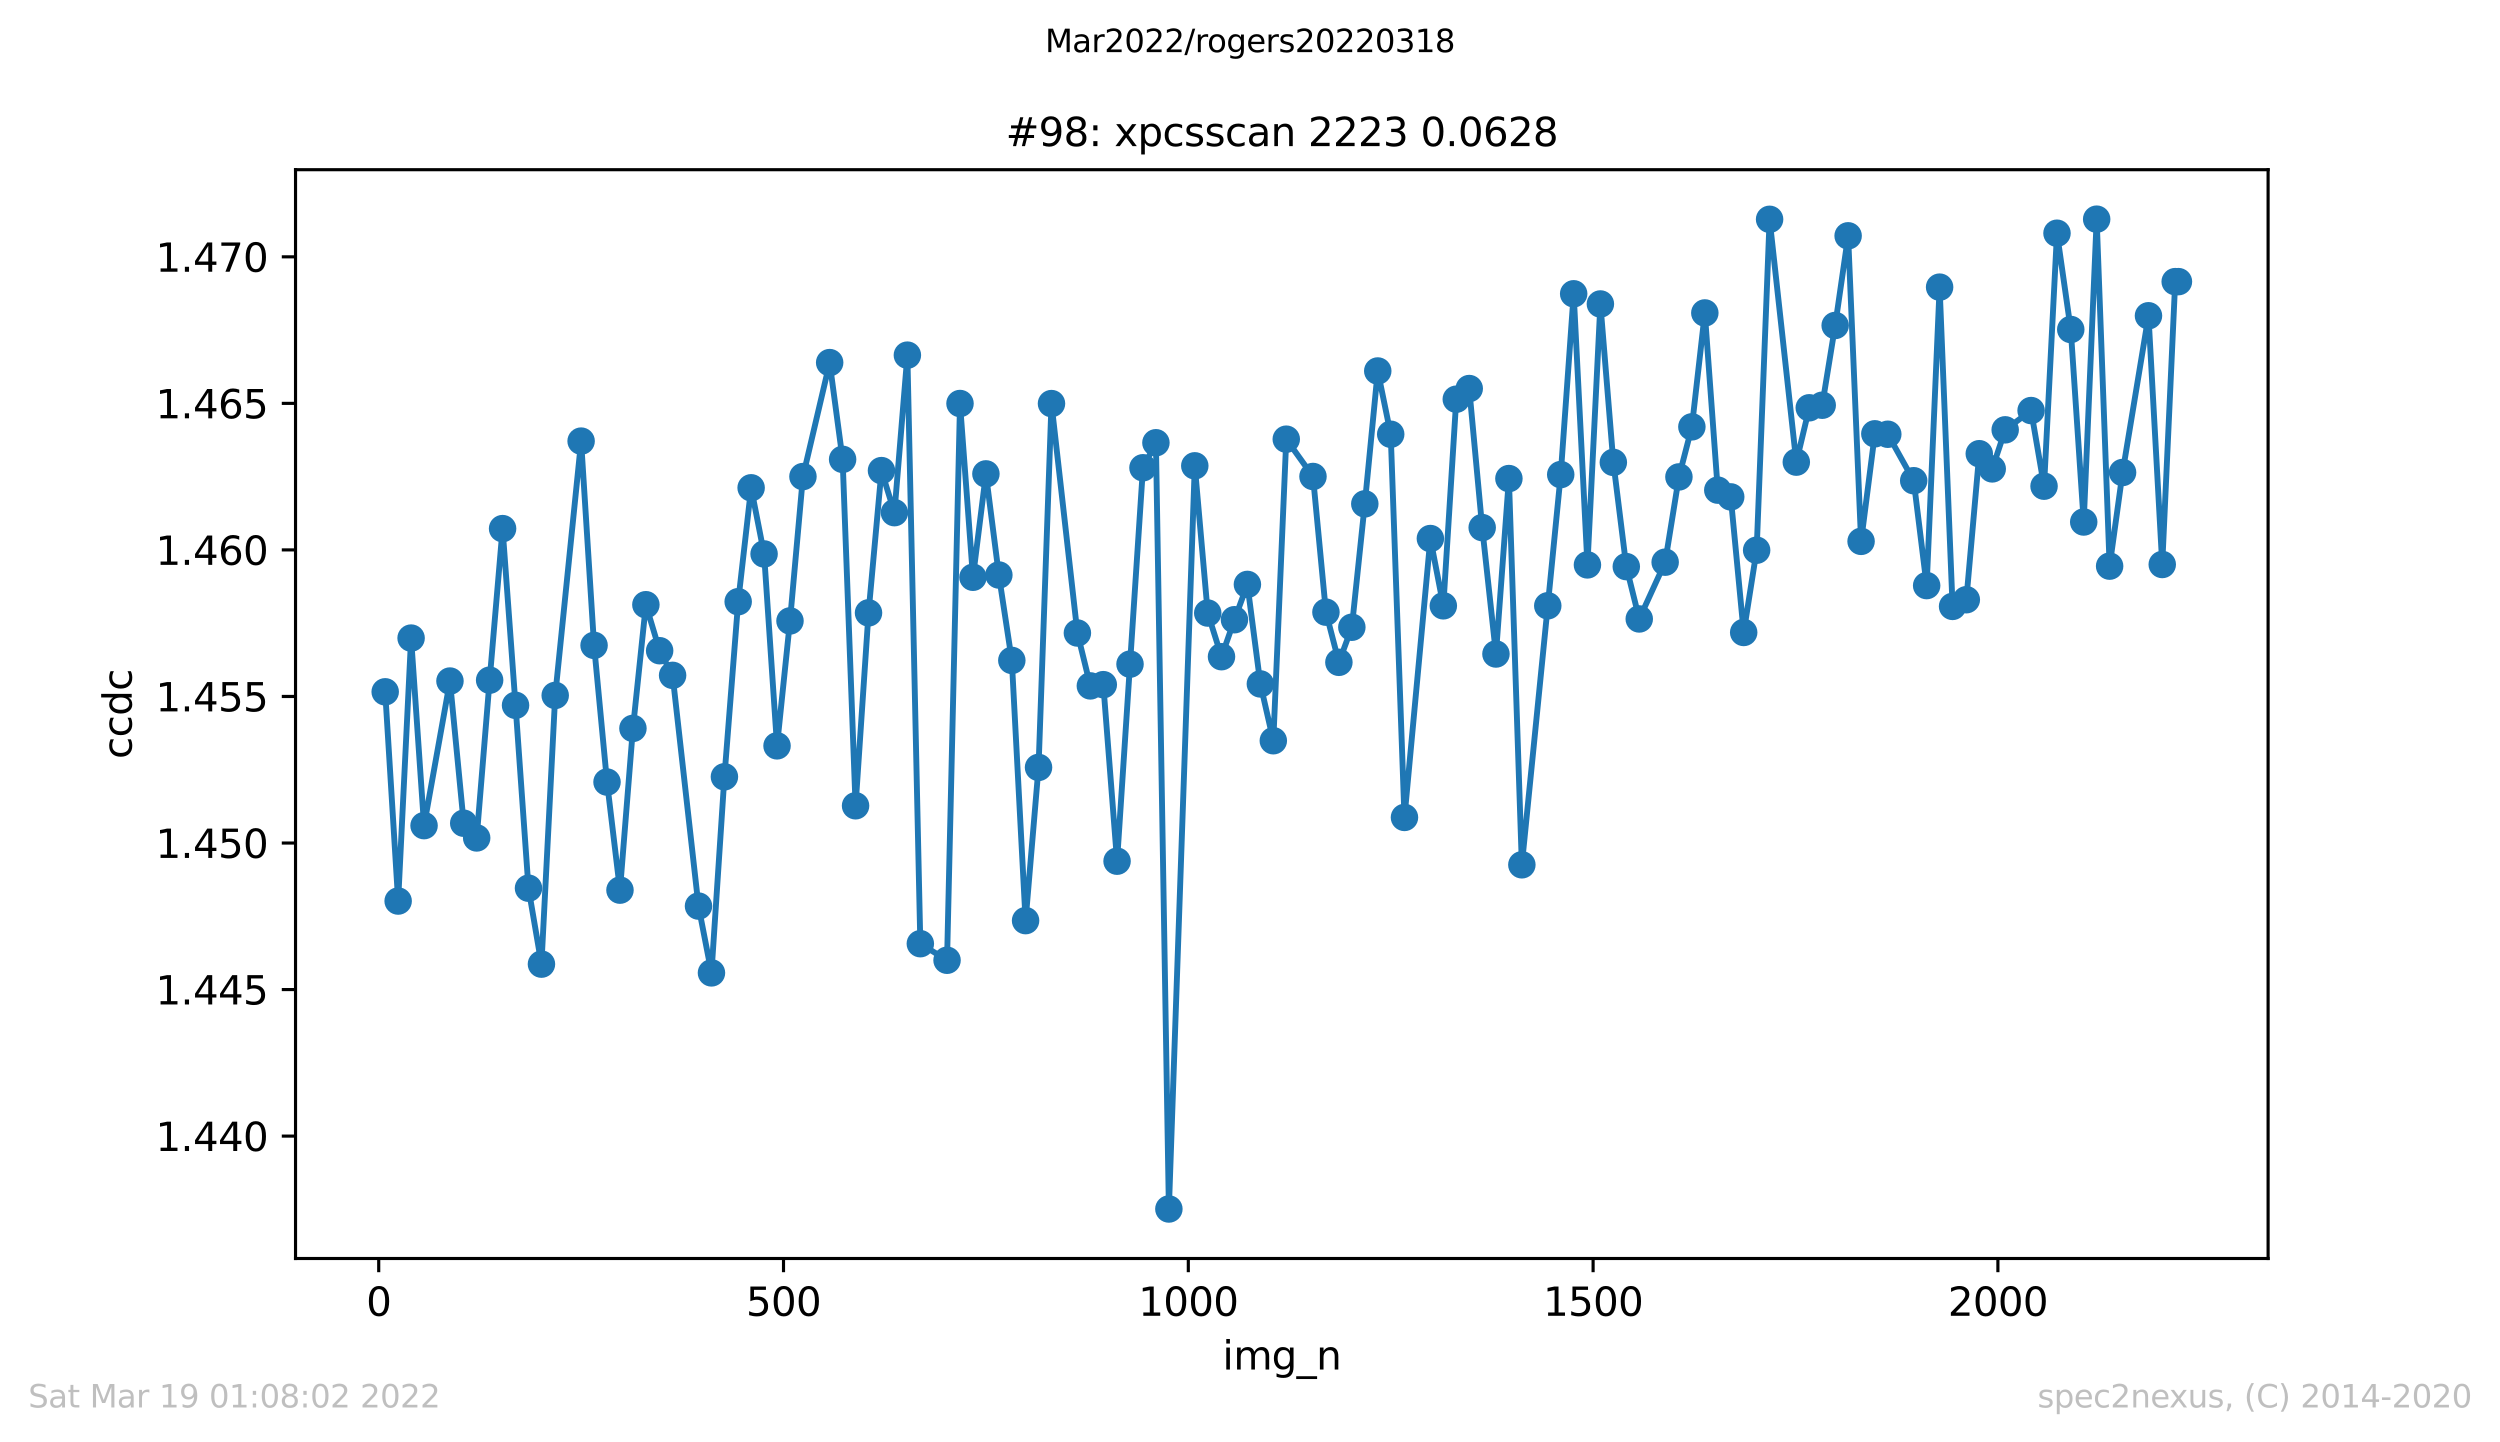 <?xml version="1.0" encoding="utf-8" standalone="no"?>
<!DOCTYPE svg PUBLIC "-//W3C//DTD SVG 1.1//EN"
  "http://www.w3.org/Graphics/SVG/1.1/DTD/svg11.dtd">
<svg xmlns:xlink="http://www.w3.org/1999/xlink" width="636.48pt" height="367.2pt" viewBox="0 0 636.48 367.2" xmlns="http://www.w3.org/2000/svg" version="1.1">
 <defs>
  <style type="text/css">*{stroke-linejoin: round; stroke-linecap: butt}</style>
 </defs>
 <g id="figure_1">
  <g id="patch_1">
   <path d="M 0 367.2 
L 636.48 367.2 
L 636.48 0 
L 0 0 
z
" style="fill: #ffffff"/>
  </g>
  <g id="axes_1">
   <g id="patch_2">
    <path d="M 75.24 320.4 
L 577.44 320.4 
L 577.44 43.2 
L 75.24 43.2 
z
" style="fill: #ffffff"/>
   </g>
   <g id="matplotlib.axis_1">
    <g id="xtick_1">
     <g id="line2d_1">
      <defs>
       <path id="m45af90440e" d="M 0 0 
L 0 3.5 
" style="stroke: #000000; stroke-width: 0.8"/>
      </defs>
      <g>
       <use xlink:href="#m45af90440e" x="96.418" y="320.4" style="stroke: #000000; stroke-width: 0.8"/>
      </g>
     </g>
     <g id="text_1">
      <!-- 0 -->
      <g transform="translate(93.237 334.998)scale(0.1 -0.1)">
       <defs>
        <path id="DejaVuSans-30" d="M 2034 4250 
Q 1547 4250 1301 3770 
Q 1056 3291 1056 2328 
Q 1056 1369 1301 889 
Q 1547 409 2034 409 
Q 2525 409 2770 889 
Q 3016 1369 3016 2328 
Q 3016 3291 2770 3770 
Q 2525 4250 2034 4250 
z
M 2034 4750 
Q 2819 4750 3233 4129 
Q 3647 3509 3647 2328 
Q 3647 1150 3233 529 
Q 2819 -91 2034 -91 
Q 1250 -91 836 529 
Q 422 1150 422 2328 
Q 422 3509 836 4129 
Q 1250 4750 2034 4750 
z
" transform="scale(0.016)"/>
       </defs>
       <use xlink:href="#DejaVuSans-30"/>
      </g>
     </g>
    </g>
    <g id="xtick_2">
     <g id="line2d_2">
      <g>
       <use xlink:href="#m45af90440e" x="199.476" y="320.4" style="stroke: #000000; stroke-width: 0.8"/>
      </g>
     </g>
     <g id="text_2">
      <!-- 500 -->
      <g transform="translate(189.932 334.998)scale(0.1 -0.1)">
       <defs>
        <path id="DejaVuSans-35" d="M 691 4666 
L 3169 4666 
L 3169 4134 
L 1269 4134 
L 1269 2991 
Q 1406 3038 1543 3061 
Q 1681 3084 1819 3084 
Q 2600 3084 3056 2656 
Q 3513 2228 3513 1497 
Q 3513 744 3044 326 
Q 2575 -91 1722 -91 
Q 1428 -91 1123 -41 
Q 819 9 494 109 
L 494 744 
Q 775 591 1075 516 
Q 1375 441 1709 441 
Q 2250 441 2565 725 
Q 2881 1009 2881 1497 
Q 2881 1984 2565 2268 
Q 2250 2553 1709 2553 
Q 1456 2553 1204 2497 
Q 953 2441 691 2322 
L 691 4666 
z
" transform="scale(0.016)"/>
       </defs>
       <use xlink:href="#DejaVuSans-35"/>
       <use xlink:href="#DejaVuSans-30" x="63.623"/>
       <use xlink:href="#DejaVuSans-30" x="127.246"/>
      </g>
     </g>
    </g>
    <g id="xtick_3">
     <g id="line2d_3">
      <g>
       <use xlink:href="#m45af90440e" x="302.534" y="320.4" style="stroke: #000000; stroke-width: 0.8"/>
      </g>
     </g>
     <g id="text_3">
      <!-- 1000 -->
      <g transform="translate(289.809 334.998)scale(0.1 -0.1)">
       <defs>
        <path id="DejaVuSans-31" d="M 794 531 
L 1825 531 
L 1825 4091 
L 703 3866 
L 703 4441 
L 1819 4666 
L 2450 4666 
L 2450 531 
L 3481 531 
L 3481 0 
L 794 0 
L 794 531 
z
" transform="scale(0.016)"/>
       </defs>
       <use xlink:href="#DejaVuSans-31"/>
       <use xlink:href="#DejaVuSans-30" x="63.623"/>
       <use xlink:href="#DejaVuSans-30" x="127.246"/>
       <use xlink:href="#DejaVuSans-30" x="190.869"/>
      </g>
     </g>
    </g>
    <g id="xtick_4">
     <g id="line2d_4">
      <g>
       <use xlink:href="#m45af90440e" x="405.591" y="320.4" style="stroke: #000000; stroke-width: 0.8"/>
      </g>
     </g>
     <g id="text_4">
      <!-- 1500 -->
      <g transform="translate(392.866 334.998)scale(0.1 -0.1)">
       <use xlink:href="#DejaVuSans-31"/>
       <use xlink:href="#DejaVuSans-35" x="63.623"/>
       <use xlink:href="#DejaVuSans-30" x="127.246"/>
       <use xlink:href="#DejaVuSans-30" x="190.869"/>
      </g>
     </g>
    </g>
    <g id="xtick_5">
     <g id="line2d_5">
      <g>
       <use xlink:href="#m45af90440e" x="508.649" y="320.4" style="stroke: #000000; stroke-width: 0.8"/>
      </g>
     </g>
     <g id="text_5">
      <!-- 2000 -->
      <g transform="translate(495.924 334.998)scale(0.1 -0.1)">
       <defs>
        <path id="DejaVuSans-32" d="M 1228 531 
L 3431 531 
L 3431 0 
L 469 0 
L 469 531 
Q 828 903 1448 1529 
Q 2069 2156 2228 2338 
Q 2531 2678 2651 2914 
Q 2772 3150 2772 3378 
Q 2772 3750 2511 3984 
Q 2250 4219 1831 4219 
Q 1534 4219 1204 4116 
Q 875 4013 500 3803 
L 500 4441 
Q 881 4594 1212 4672 
Q 1544 4750 1819 4750 
Q 2544 4750 2975 4387 
Q 3406 4025 3406 3419 
Q 3406 3131 3298 2873 
Q 3191 2616 2906 2266 
Q 2828 2175 2409 1742 
Q 1991 1309 1228 531 
z
" transform="scale(0.016)"/>
       </defs>
       <use xlink:href="#DejaVuSans-32"/>
       <use xlink:href="#DejaVuSans-30" x="63.623"/>
       <use xlink:href="#DejaVuSans-30" x="127.246"/>
       <use xlink:href="#DejaVuSans-30" x="190.869"/>
      </g>
     </g>
    </g>
    <g id="text_6">
     <!-- img_n -->
     <g transform="translate(311.238 348.677)scale(0.1 -0.1)">
      <defs>
       <path id="DejaVuSans-69" d="M 603 3500 
L 1178 3500 
L 1178 0 
L 603 0 
L 603 3500 
z
M 603 4863 
L 1178 4863 
L 1178 4134 
L 603 4134 
L 603 4863 
z
" transform="scale(0.016)"/>
       <path id="DejaVuSans-6d" d="M 3328 2828 
Q 3544 3216 3844 3400 
Q 4144 3584 4550 3584 
Q 5097 3584 5394 3201 
Q 5691 2819 5691 2113 
L 5691 0 
L 5113 0 
L 5113 2094 
Q 5113 2597 4934 2840 
Q 4756 3084 4391 3084 
Q 3944 3084 3684 2787 
Q 3425 2491 3425 1978 
L 3425 0 
L 2847 0 
L 2847 2094 
Q 2847 2600 2669 2842 
Q 2491 3084 2119 3084 
Q 1678 3084 1418 2786 
Q 1159 2488 1159 1978 
L 1159 0 
L 581 0 
L 581 3500 
L 1159 3500 
L 1159 2956 
Q 1356 3278 1631 3431 
Q 1906 3584 2284 3584 
Q 2666 3584 2933 3390 
Q 3200 3197 3328 2828 
z
" transform="scale(0.016)"/>
       <path id="DejaVuSans-67" d="M 2906 1791 
Q 2906 2416 2648 2759 
Q 2391 3103 1925 3103 
Q 1463 3103 1205 2759 
Q 947 2416 947 1791 
Q 947 1169 1205 825 
Q 1463 481 1925 481 
Q 2391 481 2648 825 
Q 2906 1169 2906 1791 
z
M 3481 434 
Q 3481 -459 3084 -895 
Q 2688 -1331 1869 -1331 
Q 1566 -1331 1297 -1286 
Q 1028 -1241 775 -1147 
L 775 -588 
Q 1028 -725 1275 -790 
Q 1522 -856 1778 -856 
Q 2344 -856 2625 -561 
Q 2906 -266 2906 331 
L 2906 616 
Q 2728 306 2450 153 
Q 2172 0 1784 0 
Q 1141 0 747 490 
Q 353 981 353 1791 
Q 353 2603 747 3093 
Q 1141 3584 1784 3584 
Q 2172 3584 2450 3431 
Q 2728 3278 2906 2969 
L 2906 3500 
L 3481 3500 
L 3481 434 
z
" transform="scale(0.016)"/>
       <path id="DejaVuSans-5f" d="M 3263 -1063 
L 3263 -1509 
L -63 -1509 
L -63 -1063 
L 3263 -1063 
z
" transform="scale(0.016)"/>
       <path id="DejaVuSans-6e" d="M 3513 2113 
L 3513 0 
L 2938 0 
L 2938 2094 
Q 2938 2591 2744 2837 
Q 2550 3084 2163 3084 
Q 1697 3084 1428 2787 
Q 1159 2491 1159 1978 
L 1159 0 
L 581 0 
L 581 3500 
L 1159 3500 
L 1159 2956 
Q 1366 3272 1645 3428 
Q 1925 3584 2291 3584 
Q 2894 3584 3203 3211 
Q 3513 2838 3513 2113 
z
" transform="scale(0.016)"/>
      </defs>
      <use xlink:href="#DejaVuSans-69"/>
      <use xlink:href="#DejaVuSans-6d" x="27.783"/>
      <use xlink:href="#DejaVuSans-67" x="125.195"/>
      <use xlink:href="#DejaVuSans-5f" x="188.672"/>
      <use xlink:href="#DejaVuSans-6e" x="238.672"/>
     </g>
    </g>
   </g>
   <g id="matplotlib.axis_2">
    <g id="ytick_1">
     <g id="line2d_6">
      <defs>
       <path id="mbd2ab03402" d="M 0 0 
L -3.5 0 
" style="stroke: #000000; stroke-width: 0.8"/>
      </defs>
      <g>
       <use xlink:href="#mbd2ab03402" x="75.24" y="289.239" style="stroke: #000000; stroke-width: 0.8"/>
      </g>
     </g>
     <g id="text_7">
      <!-- 1.440 -->
      <g transform="translate(39.612 293.038)scale(0.1 -0.1)">
       <defs>
        <path id="DejaVuSans-2e" d="M 684 794 
L 1344 794 
L 1344 0 
L 684 0 
L 684 794 
z
" transform="scale(0.016)"/>
        <path id="DejaVuSans-34" d="M 2419 4116 
L 825 1625 
L 2419 1625 
L 2419 4116 
z
M 2253 4666 
L 3047 4666 
L 3047 1625 
L 3713 1625 
L 3713 1100 
L 3047 1100 
L 3047 0 
L 2419 0 
L 2419 1100 
L 313 1100 
L 313 1709 
L 2253 4666 
z
" transform="scale(0.016)"/>
       </defs>
       <use xlink:href="#DejaVuSans-31"/>
       <use xlink:href="#DejaVuSans-2e" x="63.623"/>
       <use xlink:href="#DejaVuSans-34" x="95.41"/>
       <use xlink:href="#DejaVuSans-34" x="159.033"/>
       <use xlink:href="#DejaVuSans-30" x="222.656"/>
      </g>
     </g>
    </g>
    <g id="ytick_2">
     <g id="line2d_7">
      <g>
       <use xlink:href="#mbd2ab03402" x="75.24" y="251.931" style="stroke: #000000; stroke-width: 0.8"/>
      </g>
     </g>
     <g id="text_8">
      <!-- 1.445 -->
      <g transform="translate(39.612 255.73)scale(0.1 -0.1)">
       <use xlink:href="#DejaVuSans-31"/>
       <use xlink:href="#DejaVuSans-2e" x="63.623"/>
       <use xlink:href="#DejaVuSans-34" x="95.41"/>
       <use xlink:href="#DejaVuSans-34" x="159.033"/>
       <use xlink:href="#DejaVuSans-35" x="222.656"/>
      </g>
     </g>
    </g>
    <g id="ytick_3">
     <g id="line2d_8">
      <g>
       <use xlink:href="#mbd2ab03402" x="75.24" y="214.623" style="stroke: #000000; stroke-width: 0.8"/>
      </g>
     </g>
     <g id="text_9">
      <!-- 1.450 -->
      <g transform="translate(39.612 218.422)scale(0.1 -0.1)">
       <use xlink:href="#DejaVuSans-31"/>
       <use xlink:href="#DejaVuSans-2e" x="63.623"/>
       <use xlink:href="#DejaVuSans-34" x="95.41"/>
       <use xlink:href="#DejaVuSans-35" x="159.033"/>
       <use xlink:href="#DejaVuSans-30" x="222.656"/>
      </g>
     </g>
    </g>
    <g id="ytick_4">
     <g id="line2d_9">
      <g>
       <use xlink:href="#mbd2ab03402" x="75.24" y="177.314" style="stroke: #000000; stroke-width: 0.8"/>
      </g>
     </g>
     <g id="text_10">
      <!-- 1.455 -->
      <g transform="translate(39.612 181.114)scale(0.1 -0.1)">
       <use xlink:href="#DejaVuSans-31"/>
       <use xlink:href="#DejaVuSans-2e" x="63.623"/>
       <use xlink:href="#DejaVuSans-34" x="95.41"/>
       <use xlink:href="#DejaVuSans-35" x="159.033"/>
       <use xlink:href="#DejaVuSans-35" x="222.656"/>
      </g>
     </g>
    </g>
    <g id="ytick_5">
     <g id="line2d_10">
      <g>
       <use xlink:href="#mbd2ab03402" x="75.24" y="140.006" style="stroke: #000000; stroke-width: 0.8"/>
      </g>
     </g>
     <g id="text_11">
      <!-- 1.460 -->
      <g transform="translate(39.612 143.805)scale(0.1 -0.1)">
       <defs>
        <path id="DejaVuSans-36" d="M 2113 2584 
Q 1688 2584 1439 2293 
Q 1191 2003 1191 1497 
Q 1191 994 1439 701 
Q 1688 409 2113 409 
Q 2538 409 2786 701 
Q 3034 994 3034 1497 
Q 3034 2003 2786 2293 
Q 2538 2584 2113 2584 
z
M 3366 4563 
L 3366 3988 
Q 3128 4100 2886 4159 
Q 2644 4219 2406 4219 
Q 1781 4219 1451 3797 
Q 1122 3375 1075 2522 
Q 1259 2794 1537 2939 
Q 1816 3084 2150 3084 
Q 2853 3084 3261 2657 
Q 3669 2231 3669 1497 
Q 3669 778 3244 343 
Q 2819 -91 2113 -91 
Q 1303 -91 875 529 
Q 447 1150 447 2328 
Q 447 3434 972 4092 
Q 1497 4750 2381 4750 
Q 2619 4750 2861 4703 
Q 3103 4656 3366 4563 
z
" transform="scale(0.016)"/>
       </defs>
       <use xlink:href="#DejaVuSans-31"/>
       <use xlink:href="#DejaVuSans-2e" x="63.623"/>
       <use xlink:href="#DejaVuSans-34" x="95.41"/>
       <use xlink:href="#DejaVuSans-36" x="159.033"/>
       <use xlink:href="#DejaVuSans-30" x="222.656"/>
      </g>
     </g>
    </g>
    <g id="ytick_6">
     <g id="line2d_11">
      <g>
       <use xlink:href="#mbd2ab03402" x="75.24" y="102.698" style="stroke: #000000; stroke-width: 0.8"/>
      </g>
     </g>
     <g id="text_12">
      <!-- 1.465 -->
      <g transform="translate(39.612 106.497)scale(0.1 -0.1)">
       <use xlink:href="#DejaVuSans-31"/>
       <use xlink:href="#DejaVuSans-2e" x="63.623"/>
       <use xlink:href="#DejaVuSans-34" x="95.41"/>
       <use xlink:href="#DejaVuSans-36" x="159.033"/>
       <use xlink:href="#DejaVuSans-35" x="222.656"/>
      </g>
     </g>
    </g>
    <g id="ytick_7">
     <g id="line2d_12">
      <g>
       <use xlink:href="#mbd2ab03402" x="75.24" y="65.39" style="stroke: #000000; stroke-width: 0.8"/>
      </g>
     </g>
     <g id="text_13">
      <!-- 1.470 -->
      <g transform="translate(39.612 69.189)scale(0.1 -0.1)">
       <defs>
        <path id="DejaVuSans-37" d="M 525 4666 
L 3525 4666 
L 3525 4397 
L 1831 0 
L 1172 0 
L 2766 4134 
L 525 4134 
L 525 4666 
z
" transform="scale(0.016)"/>
       </defs>
       <use xlink:href="#DejaVuSans-31"/>
       <use xlink:href="#DejaVuSans-2e" x="63.623"/>
       <use xlink:href="#DejaVuSans-34" x="95.41"/>
       <use xlink:href="#DejaVuSans-37" x="159.033"/>
       <use xlink:href="#DejaVuSans-30" x="222.656"/>
      </g>
     </g>
    </g>
    <g id="text_14">
     <!-- ccdc -->
     <g transform="translate(33.532 193.222)rotate(-90)scale(0.1 -0.1)">
      <defs>
       <path id="DejaVuSans-63" d="M 3122 3366 
L 3122 2828 
Q 2878 2963 2633 3030 
Q 2388 3097 2138 3097 
Q 1578 3097 1268 2742 
Q 959 2388 959 1747 
Q 959 1106 1268 751 
Q 1578 397 2138 397 
Q 2388 397 2633 464 
Q 2878 531 3122 666 
L 3122 134 
Q 2881 22 2623 -34 
Q 2366 -91 2075 -91 
Q 1284 -91 818 406 
Q 353 903 353 1747 
Q 353 2603 823 3093 
Q 1294 3584 2113 3584 
Q 2378 3584 2631 3529 
Q 2884 3475 3122 3366 
z
" transform="scale(0.016)"/>
       <path id="DejaVuSans-64" d="M 2906 2969 
L 2906 4863 
L 3481 4863 
L 3481 0 
L 2906 0 
L 2906 525 
Q 2725 213 2448 61 
Q 2172 -91 1784 -91 
Q 1150 -91 751 415 
Q 353 922 353 1747 
Q 353 2572 751 3078 
Q 1150 3584 1784 3584 
Q 2172 3584 2448 3432 
Q 2725 3281 2906 2969 
z
M 947 1747 
Q 947 1113 1208 752 
Q 1469 391 1925 391 
Q 2381 391 2643 752 
Q 2906 1113 2906 1747 
Q 2906 2381 2643 2742 
Q 2381 3103 1925 3103 
Q 1469 3103 1208 2742 
Q 947 2381 947 1747 
z
" transform="scale(0.016)"/>
      </defs>
      <use xlink:href="#DejaVuSans-63"/>
      <use xlink:href="#DejaVuSans-63" x="54.98"/>
      <use xlink:href="#DejaVuSans-64" x="109.961"/>
      <use xlink:href="#DejaVuSans-63" x="173.438"/>
     </g>
    </g>
   </g>
   <g id="line2d_13">
    <path d="M 98.067 176.131 
L 101.365 229.401 
L 104.663 162.452 
L 107.961 210.201 
L 114.556 173.39 
L 118.06 209.588 
L 121.358 213.333 
L 124.656 173.167 
L 127.954 134.58 
L 131.252 179.57 
L 134.55 226.13 
L 137.848 245.46 
L 141.351 177.051 
L 147.947 112.304 
L 151.245 164.31 
L 154.543 199.105 
L 157.841 226.622 
L 161.139 185.443 
L 164.436 153.957 
L 167.94 165.667 
L 171.238 171.94 
L 177.834 230.684 
L 181.132 247.69 
L 184.43 197.766 
L 187.934 153.186 
L 191.231 124.19 
L 194.529 141.03 
L 197.827 189.886 
L 201.125 158.084 
L 204.423 121.328 
L 211.225 92.314 
L 214.522 116.95 
L 217.82 205.145 
L 221.118 156.029 
L 224.416 119.813 
L 227.714 130.519 
L 231.012 90.418 
L 234.31 240.256 
L 241.111 244.475 
L 244.409 102.732 
L 247.707 146.969 
L 251.005 120.649 
L 254.303 146.393 
L 257.601 168.139 
L 261.104 234.383 
L 264.402 195.378 
L 267.7 102.75 
L 274.296 161.159 
L 277.594 174.626 
L 280.892 174.31 
L 284.396 219.253 
L 287.693 169.086 
L 290.991 119.088 
L 294.289 112.722 
L 297.587 307.8 
L 304.183 118.596 
L 307.48 156.076 
L 310.984 167.191 
L 314.282 157.777 
L 317.58 148.79 
L 320.878 174.124 
L 324.176 188.585 
L 327.474 111.812 
L 334.275 121.31 
L 337.573 155.853 
L 340.871 168.622 
L 344.169 159.691 
L 347.467 128.279 
L 350.765 94.451 
L 354.063 110.557 
L 357.566 208.11 
L 364.162 137.108 
L 367.46 154.236 
L 370.758 101.635 
L 374.056 98.922 
L 377.354 134.32 
L 380.858 166.503 
L 384.155 121.839 
L 387.453 220.173 
L 394.049 154.227 
L 397.347 120.826 
L 400.645 74.796 
L 404.149 143.818 
L 407.446 77.389 
L 410.744 117.722 
L 414.042 144.255 
L 417.34 157.581 
L 423.936 143.13 
L 427.44 121.421 
L 430.737 108.67 
L 434.035 79.675 
L 437.333 124.785 
L 440.631 126.504 
L 443.929 161.02 
L 447.227 140.082 
L 450.524 55.837 
L 457.326 117.657 
L 460.624 103.819 
L 463.922 103.169 
L 467.22 82.863 
L 470.518 60.037 
L 473.816 137.824 
L 477.319 110.445 
L 480.617 110.557 
L 487.213 122.387 
L 490.511 149.087 
L 493.809 73.104 
L 497.107 154.385 
L 500.611 152.684 
L 503.908 115.51 
L 507.206 119.376 
L 510.504 109.432 
L 517.1 104.525 
L 520.398 123.782 
L 523.695 59.378 
L 527.199 83.885 
L 530.497 132.898 
L 533.795 55.8 
L 537.093 144.134 
L 540.391 120.296 
L 546.986 80.391 
L 550.49 143.716 
L 553.788 71.701 
L 554.613 71.701 
" clip-path="url(#p6c9f3c2847)" style="fill: none; stroke: #1f77b4; stroke-width: 1.5; stroke-linecap: square"/>
    <defs>
     <path id="m62f20fb010" d="M 0 3 
C 0.796 3 1.559 2.684 2.121 2.121 
C 2.684 1.559 3 0.796 3 0 
C 3 -0.796 2.684 -1.559 2.121 -2.121 
C 1.559 -2.684 0.796 -3 0 -3 
C -0.796 -3 -1.559 -2.684 -2.121 -2.121 
C -2.684 -1.559 -3 -0.796 -3 0 
C -3 0.796 -2.684 1.559 -2.121 2.121 
C -1.559 2.684 -0.796 3 0 3 
z
" style="stroke: #1f77b4"/>
    </defs>
    <g clip-path="url(#p6c9f3c2847)">
     <use xlink:href="#m62f20fb010" x="98.067" y="176.131" style="fill: #1f77b4; stroke: #1f77b4"/>
     <use xlink:href="#m62f20fb010" x="101.365" y="229.401" style="fill: #1f77b4; stroke: #1f77b4"/>
     <use xlink:href="#m62f20fb010" x="104.663" y="162.452" style="fill: #1f77b4; stroke: #1f77b4"/>
     <use xlink:href="#m62f20fb010" x="107.961" y="210.201" style="fill: #1f77b4; stroke: #1f77b4"/>
     <use xlink:href="#m62f20fb010" x="114.556" y="173.39" style="fill: #1f77b4; stroke: #1f77b4"/>
     <use xlink:href="#m62f20fb010" x="118.06" y="209.588" style="fill: #1f77b4; stroke: #1f77b4"/>
     <use xlink:href="#m62f20fb010" x="121.358" y="213.333" style="fill: #1f77b4; stroke: #1f77b4"/>
     <use xlink:href="#m62f20fb010" x="124.656" y="173.167" style="fill: #1f77b4; stroke: #1f77b4"/>
     <use xlink:href="#m62f20fb010" x="127.954" y="134.58" style="fill: #1f77b4; stroke: #1f77b4"/>
     <use xlink:href="#m62f20fb010" x="131.252" y="179.57" style="fill: #1f77b4; stroke: #1f77b4"/>
     <use xlink:href="#m62f20fb010" x="134.55" y="226.13" style="fill: #1f77b4; stroke: #1f77b4"/>
     <use xlink:href="#m62f20fb010" x="137.848" y="245.46" style="fill: #1f77b4; stroke: #1f77b4"/>
     <use xlink:href="#m62f20fb010" x="141.351" y="177.051" style="fill: #1f77b4; stroke: #1f77b4"/>
     <use xlink:href="#m62f20fb010" x="147.947" y="112.304" style="fill: #1f77b4; stroke: #1f77b4"/>
     <use xlink:href="#m62f20fb010" x="151.245" y="164.31" style="fill: #1f77b4; stroke: #1f77b4"/>
     <use xlink:href="#m62f20fb010" x="154.543" y="199.105" style="fill: #1f77b4; stroke: #1f77b4"/>
     <use xlink:href="#m62f20fb010" x="157.841" y="226.622" style="fill: #1f77b4; stroke: #1f77b4"/>
     <use xlink:href="#m62f20fb010" x="161.139" y="185.443" style="fill: #1f77b4; stroke: #1f77b4"/>
     <use xlink:href="#m62f20fb010" x="164.436" y="153.957" style="fill: #1f77b4; stroke: #1f77b4"/>
     <use xlink:href="#m62f20fb010" x="167.94" y="165.667" style="fill: #1f77b4; stroke: #1f77b4"/>
     <use xlink:href="#m62f20fb010" x="171.238" y="171.94" style="fill: #1f77b4; stroke: #1f77b4"/>
     <use xlink:href="#m62f20fb010" x="177.834" y="230.684" style="fill: #1f77b4; stroke: #1f77b4"/>
     <use xlink:href="#m62f20fb010" x="181.132" y="247.69" style="fill: #1f77b4; stroke: #1f77b4"/>
     <use xlink:href="#m62f20fb010" x="184.43" y="197.766" style="fill: #1f77b4; stroke: #1f77b4"/>
     <use xlink:href="#m62f20fb010" x="187.934" y="153.186" style="fill: #1f77b4; stroke: #1f77b4"/>
     <use xlink:href="#m62f20fb010" x="191.231" y="124.19" style="fill: #1f77b4; stroke: #1f77b4"/>
     <use xlink:href="#m62f20fb010" x="194.529" y="141.03" style="fill: #1f77b4; stroke: #1f77b4"/>
     <use xlink:href="#m62f20fb010" x="197.827" y="189.886" style="fill: #1f77b4; stroke: #1f77b4"/>
     <use xlink:href="#m62f20fb010" x="201.125" y="158.084" style="fill: #1f77b4; stroke: #1f77b4"/>
     <use xlink:href="#m62f20fb010" x="204.423" y="121.328" style="fill: #1f77b4; stroke: #1f77b4"/>
     <use xlink:href="#m62f20fb010" x="211.225" y="92.314" style="fill: #1f77b4; stroke: #1f77b4"/>
     <use xlink:href="#m62f20fb010" x="214.522" y="116.95" style="fill: #1f77b4; stroke: #1f77b4"/>
     <use xlink:href="#m62f20fb010" x="217.82" y="205.145" style="fill: #1f77b4; stroke: #1f77b4"/>
     <use xlink:href="#m62f20fb010" x="221.118" y="156.029" style="fill: #1f77b4; stroke: #1f77b4"/>
     <use xlink:href="#m62f20fb010" x="224.416" y="119.813" style="fill: #1f77b4; stroke: #1f77b4"/>
     <use xlink:href="#m62f20fb010" x="227.714" y="130.519" style="fill: #1f77b4; stroke: #1f77b4"/>
     <use xlink:href="#m62f20fb010" x="231.012" y="90.418" style="fill: #1f77b4; stroke: #1f77b4"/>
     <use xlink:href="#m62f20fb010" x="234.31" y="240.256" style="fill: #1f77b4; stroke: #1f77b4"/>
     <use xlink:href="#m62f20fb010" x="241.111" y="244.475" style="fill: #1f77b4; stroke: #1f77b4"/>
     <use xlink:href="#m62f20fb010" x="244.409" y="102.732" style="fill: #1f77b4; stroke: #1f77b4"/>
     <use xlink:href="#m62f20fb010" x="247.707" y="146.969" style="fill: #1f77b4; stroke: #1f77b4"/>
     <use xlink:href="#m62f20fb010" x="251.005" y="120.649" style="fill: #1f77b4; stroke: #1f77b4"/>
     <use xlink:href="#m62f20fb010" x="254.303" y="146.393" style="fill: #1f77b4; stroke: #1f77b4"/>
     <use xlink:href="#m62f20fb010" x="257.601" y="168.139" style="fill: #1f77b4; stroke: #1f77b4"/>
     <use xlink:href="#m62f20fb010" x="261.104" y="234.383" style="fill: #1f77b4; stroke: #1f77b4"/>
     <use xlink:href="#m62f20fb010" x="264.402" y="195.378" style="fill: #1f77b4; stroke: #1f77b4"/>
     <use xlink:href="#m62f20fb010" x="267.7" y="102.75" style="fill: #1f77b4; stroke: #1f77b4"/>
     <use xlink:href="#m62f20fb010" x="274.296" y="161.159" style="fill: #1f77b4; stroke: #1f77b4"/>
     <use xlink:href="#m62f20fb010" x="277.594" y="174.626" style="fill: #1f77b4; stroke: #1f77b4"/>
     <use xlink:href="#m62f20fb010" x="280.892" y="174.31" style="fill: #1f77b4; stroke: #1f77b4"/>
     <use xlink:href="#m62f20fb010" x="284.396" y="219.253" style="fill: #1f77b4; stroke: #1f77b4"/>
     <use xlink:href="#m62f20fb010" x="287.693" y="169.086" style="fill: #1f77b4; stroke: #1f77b4"/>
     <use xlink:href="#m62f20fb010" x="290.991" y="119.088" style="fill: #1f77b4; stroke: #1f77b4"/>
     <use xlink:href="#m62f20fb010" x="294.289" y="112.722" style="fill: #1f77b4; stroke: #1f77b4"/>
     <use xlink:href="#m62f20fb010" x="297.587" y="307.8" style="fill: #1f77b4; stroke: #1f77b4"/>
     <use xlink:href="#m62f20fb010" x="304.183" y="118.596" style="fill: #1f77b4; stroke: #1f77b4"/>
     <use xlink:href="#m62f20fb010" x="307.48" y="156.076" style="fill: #1f77b4; stroke: #1f77b4"/>
     <use xlink:href="#m62f20fb010" x="310.984" y="167.191" style="fill: #1f77b4; stroke: #1f77b4"/>
     <use xlink:href="#m62f20fb010" x="314.282" y="157.777" style="fill: #1f77b4; stroke: #1f77b4"/>
     <use xlink:href="#m62f20fb010" x="317.58" y="148.79" style="fill: #1f77b4; stroke: #1f77b4"/>
     <use xlink:href="#m62f20fb010" x="320.878" y="174.124" style="fill: #1f77b4; stroke: #1f77b4"/>
     <use xlink:href="#m62f20fb010" x="324.176" y="188.585" style="fill: #1f77b4; stroke: #1f77b4"/>
     <use xlink:href="#m62f20fb010" x="327.474" y="111.812" style="fill: #1f77b4; stroke: #1f77b4"/>
     <use xlink:href="#m62f20fb010" x="334.275" y="121.31" style="fill: #1f77b4; stroke: #1f77b4"/>
     <use xlink:href="#m62f20fb010" x="337.573" y="155.853" style="fill: #1f77b4; stroke: #1f77b4"/>
     <use xlink:href="#m62f20fb010" x="340.871" y="168.622" style="fill: #1f77b4; stroke: #1f77b4"/>
     <use xlink:href="#m62f20fb010" x="344.169" y="159.691" style="fill: #1f77b4; stroke: #1f77b4"/>
     <use xlink:href="#m62f20fb010" x="347.467" y="128.279" style="fill: #1f77b4; stroke: #1f77b4"/>
     <use xlink:href="#m62f20fb010" x="350.765" y="94.451" style="fill: #1f77b4; stroke: #1f77b4"/>
     <use xlink:href="#m62f20fb010" x="354.063" y="110.557" style="fill: #1f77b4; stroke: #1f77b4"/>
     <use xlink:href="#m62f20fb010" x="357.566" y="208.11" style="fill: #1f77b4; stroke: #1f77b4"/>
     <use xlink:href="#m62f20fb010" x="364.162" y="137.108" style="fill: #1f77b4; stroke: #1f77b4"/>
     <use xlink:href="#m62f20fb010" x="367.46" y="154.236" style="fill: #1f77b4; stroke: #1f77b4"/>
     <use xlink:href="#m62f20fb010" x="370.758" y="101.635" style="fill: #1f77b4; stroke: #1f77b4"/>
     <use xlink:href="#m62f20fb010" x="374.056" y="98.922" style="fill: #1f77b4; stroke: #1f77b4"/>
     <use xlink:href="#m62f20fb010" x="377.354" y="134.32" style="fill: #1f77b4; stroke: #1f77b4"/>
     <use xlink:href="#m62f20fb010" x="380.858" y="166.503" style="fill: #1f77b4; stroke: #1f77b4"/>
     <use xlink:href="#m62f20fb010" x="384.155" y="121.839" style="fill: #1f77b4; stroke: #1f77b4"/>
     <use xlink:href="#m62f20fb010" x="387.453" y="220.173" style="fill: #1f77b4; stroke: #1f77b4"/>
     <use xlink:href="#m62f20fb010" x="394.049" y="154.227" style="fill: #1f77b4; stroke: #1f77b4"/>
     <use xlink:href="#m62f20fb010" x="397.347" y="120.826" style="fill: #1f77b4; stroke: #1f77b4"/>
     <use xlink:href="#m62f20fb010" x="400.645" y="74.796" style="fill: #1f77b4; stroke: #1f77b4"/>
     <use xlink:href="#m62f20fb010" x="404.149" y="143.818" style="fill: #1f77b4; stroke: #1f77b4"/>
     <use xlink:href="#m62f20fb010" x="407.446" y="77.389" style="fill: #1f77b4; stroke: #1f77b4"/>
     <use xlink:href="#m62f20fb010" x="410.744" y="117.722" style="fill: #1f77b4; stroke: #1f77b4"/>
     <use xlink:href="#m62f20fb010" x="414.042" y="144.255" style="fill: #1f77b4; stroke: #1f77b4"/>
     <use xlink:href="#m62f20fb010" x="417.34" y="157.581" style="fill: #1f77b4; stroke: #1f77b4"/>
     <use xlink:href="#m62f20fb010" x="423.936" y="143.13" style="fill: #1f77b4; stroke: #1f77b4"/>
     <use xlink:href="#m62f20fb010" x="427.44" y="121.421" style="fill: #1f77b4; stroke: #1f77b4"/>
     <use xlink:href="#m62f20fb010" x="430.737" y="108.67" style="fill: #1f77b4; stroke: #1f77b4"/>
     <use xlink:href="#m62f20fb010" x="434.035" y="79.675" style="fill: #1f77b4; stroke: #1f77b4"/>
     <use xlink:href="#m62f20fb010" x="437.333" y="124.785" style="fill: #1f77b4; stroke: #1f77b4"/>
     <use xlink:href="#m62f20fb010" x="440.631" y="126.504" style="fill: #1f77b4; stroke: #1f77b4"/>
     <use xlink:href="#m62f20fb010" x="443.929" y="161.02" style="fill: #1f77b4; stroke: #1f77b4"/>
     <use xlink:href="#m62f20fb010" x="447.227" y="140.082" style="fill: #1f77b4; stroke: #1f77b4"/>
     <use xlink:href="#m62f20fb010" x="450.524" y="55.837" style="fill: #1f77b4; stroke: #1f77b4"/>
     <use xlink:href="#m62f20fb010" x="457.326" y="117.657" style="fill: #1f77b4; stroke: #1f77b4"/>
     <use xlink:href="#m62f20fb010" x="460.624" y="103.819" style="fill: #1f77b4; stroke: #1f77b4"/>
     <use xlink:href="#m62f20fb010" x="463.922" y="103.169" style="fill: #1f77b4; stroke: #1f77b4"/>
     <use xlink:href="#m62f20fb010" x="467.22" y="82.863" style="fill: #1f77b4; stroke: #1f77b4"/>
     <use xlink:href="#m62f20fb010" x="470.518" y="60.037" style="fill: #1f77b4; stroke: #1f77b4"/>
     <use xlink:href="#m62f20fb010" x="473.816" y="137.824" style="fill: #1f77b4; stroke: #1f77b4"/>
     <use xlink:href="#m62f20fb010" x="477.319" y="110.445" style="fill: #1f77b4; stroke: #1f77b4"/>
     <use xlink:href="#m62f20fb010" x="480.617" y="110.557" style="fill: #1f77b4; stroke: #1f77b4"/>
     <use xlink:href="#m62f20fb010" x="487.213" y="122.387" style="fill: #1f77b4; stroke: #1f77b4"/>
     <use xlink:href="#m62f20fb010" x="490.511" y="149.087" style="fill: #1f77b4; stroke: #1f77b4"/>
     <use xlink:href="#m62f20fb010" x="493.809" y="73.104" style="fill: #1f77b4; stroke: #1f77b4"/>
     <use xlink:href="#m62f20fb010" x="497.107" y="154.385" style="fill: #1f77b4; stroke: #1f77b4"/>
     <use xlink:href="#m62f20fb010" x="500.611" y="152.684" style="fill: #1f77b4; stroke: #1f77b4"/>
     <use xlink:href="#m62f20fb010" x="503.908" y="115.51" style="fill: #1f77b4; stroke: #1f77b4"/>
     <use xlink:href="#m62f20fb010" x="507.206" y="119.376" style="fill: #1f77b4; stroke: #1f77b4"/>
     <use xlink:href="#m62f20fb010" x="510.504" y="109.432" style="fill: #1f77b4; stroke: #1f77b4"/>
     <use xlink:href="#m62f20fb010" x="517.1" y="104.525" style="fill: #1f77b4; stroke: #1f77b4"/>
     <use xlink:href="#m62f20fb010" x="520.398" y="123.782" style="fill: #1f77b4; stroke: #1f77b4"/>
     <use xlink:href="#m62f20fb010" x="523.695" y="59.378" style="fill: #1f77b4; stroke: #1f77b4"/>
     <use xlink:href="#m62f20fb010" x="527.199" y="83.885" style="fill: #1f77b4; stroke: #1f77b4"/>
     <use xlink:href="#m62f20fb010" x="530.497" y="132.898" style="fill: #1f77b4; stroke: #1f77b4"/>
     <use xlink:href="#m62f20fb010" x="533.795" y="55.8" style="fill: #1f77b4; stroke: #1f77b4"/>
     <use xlink:href="#m62f20fb010" x="537.093" y="144.134" style="fill: #1f77b4; stroke: #1f77b4"/>
     <use xlink:href="#m62f20fb010" x="540.391" y="120.296" style="fill: #1f77b4; stroke: #1f77b4"/>
     <use xlink:href="#m62f20fb010" x="546.986" y="80.391" style="fill: #1f77b4; stroke: #1f77b4"/>
     <use xlink:href="#m62f20fb010" x="550.49" y="143.716" style="fill: #1f77b4; stroke: #1f77b4"/>
     <use xlink:href="#m62f20fb010" x="553.788" y="71.701" style="fill: #1f77b4; stroke: #1f77b4"/>
     <use xlink:href="#m62f20fb010" x="554.613" y="71.701" style="fill: #1f77b4; stroke: #1f77b4"/>
    </g>
   </g>
   <g id="patch_3">
    <path d="M 75.24 320.4 
L 75.24 43.2 
" style="fill: none; stroke: #000000; stroke-width: 0.8; stroke-linejoin: miter; stroke-linecap: square"/>
   </g>
   <g id="patch_4">
    <path d="M 577.44 320.4 
L 577.44 43.2 
" style="fill: none; stroke: #000000; stroke-width: 0.8; stroke-linejoin: miter; stroke-linecap: square"/>
   </g>
   <g id="patch_5">
    <path d="M 75.24 320.4 
L 577.44 320.4 
" style="fill: none; stroke: #000000; stroke-width: 0.8; stroke-linejoin: miter; stroke-linecap: square"/>
   </g>
   <g id="patch_6">
    <path d="M 75.24 43.2 
L 577.44 43.2 
" style="fill: none; stroke: #000000; stroke-width: 0.8; stroke-linejoin: miter; stroke-linecap: square"/>
   </g>
   <g id="text_15">
    <!-- #98: xpcsscan 2223 0.0628 -->
    <g transform="translate(256.042 37.2)scale(0.1 -0.1)">
     <defs>
      <path id="DejaVuSans-23" d="M 3272 2816 
L 2363 2816 
L 2100 1772 
L 3016 1772 
L 3272 2816 
z
M 2803 4594 
L 2478 3297 
L 3391 3297 
L 3719 4594 
L 4219 4594 
L 3897 3297 
L 4872 3297 
L 4872 2816 
L 3775 2816 
L 3519 1772 
L 4513 1772 
L 4513 1294 
L 3397 1294 
L 3072 0 
L 2572 0 
L 2894 1294 
L 1978 1294 
L 1656 0 
L 1153 0 
L 1478 1294 
L 494 1294 
L 494 1772 
L 1594 1772 
L 1856 2816 
L 850 2816 
L 850 3297 
L 1978 3297 
L 2297 4594 
L 2803 4594 
z
" transform="scale(0.016)"/>
      <path id="DejaVuSans-39" d="M 703 97 
L 703 672 
Q 941 559 1184 500 
Q 1428 441 1663 441 
Q 2288 441 2617 861 
Q 2947 1281 2994 2138 
Q 2813 1869 2534 1725 
Q 2256 1581 1919 1581 
Q 1219 1581 811 2004 
Q 403 2428 403 3163 
Q 403 3881 828 4315 
Q 1253 4750 1959 4750 
Q 2769 4750 3195 4129 
Q 3622 3509 3622 2328 
Q 3622 1225 3098 567 
Q 2575 -91 1691 -91 
Q 1453 -91 1209 -44 
Q 966 3 703 97 
z
M 1959 2075 
Q 2384 2075 2632 2365 
Q 2881 2656 2881 3163 
Q 2881 3666 2632 3958 
Q 2384 4250 1959 4250 
Q 1534 4250 1286 3958 
Q 1038 3666 1038 3163 
Q 1038 2656 1286 2365 
Q 1534 2075 1959 2075 
z
" transform="scale(0.016)"/>
      <path id="DejaVuSans-38" d="M 2034 2216 
Q 1584 2216 1326 1975 
Q 1069 1734 1069 1313 
Q 1069 891 1326 650 
Q 1584 409 2034 409 
Q 2484 409 2743 651 
Q 3003 894 3003 1313 
Q 3003 1734 2745 1975 
Q 2488 2216 2034 2216 
z
M 1403 2484 
Q 997 2584 770 2862 
Q 544 3141 544 3541 
Q 544 4100 942 4425 
Q 1341 4750 2034 4750 
Q 2731 4750 3128 4425 
Q 3525 4100 3525 3541 
Q 3525 3141 3298 2862 
Q 3072 2584 2669 2484 
Q 3125 2378 3379 2068 
Q 3634 1759 3634 1313 
Q 3634 634 3220 271 
Q 2806 -91 2034 -91 
Q 1263 -91 848 271 
Q 434 634 434 1313 
Q 434 1759 690 2068 
Q 947 2378 1403 2484 
z
M 1172 3481 
Q 1172 3119 1398 2916 
Q 1625 2713 2034 2713 
Q 2441 2713 2670 2916 
Q 2900 3119 2900 3481 
Q 2900 3844 2670 4047 
Q 2441 4250 2034 4250 
Q 1625 4250 1398 4047 
Q 1172 3844 1172 3481 
z
" transform="scale(0.016)"/>
      <path id="DejaVuSans-3a" d="M 750 794 
L 1409 794 
L 1409 0 
L 750 0 
L 750 794 
z
M 750 3309 
L 1409 3309 
L 1409 2516 
L 750 2516 
L 750 3309 
z
" transform="scale(0.016)"/>
      <path id="DejaVuSans-20" transform="scale(0.016)"/>
      <path id="DejaVuSans-78" d="M 3513 3500 
L 2247 1797 
L 3578 0 
L 2900 0 
L 1881 1375 
L 863 0 
L 184 0 
L 1544 1831 
L 300 3500 
L 978 3500 
L 1906 2253 
L 2834 3500 
L 3513 3500 
z
" transform="scale(0.016)"/>
      <path id="DejaVuSans-70" d="M 1159 525 
L 1159 -1331 
L 581 -1331 
L 581 3500 
L 1159 3500 
L 1159 2969 
Q 1341 3281 1617 3432 
Q 1894 3584 2278 3584 
Q 2916 3584 3314 3078 
Q 3713 2572 3713 1747 
Q 3713 922 3314 415 
Q 2916 -91 2278 -91 
Q 1894 -91 1617 61 
Q 1341 213 1159 525 
z
M 3116 1747 
Q 3116 2381 2855 2742 
Q 2594 3103 2138 3103 
Q 1681 3103 1420 2742 
Q 1159 2381 1159 1747 
Q 1159 1113 1420 752 
Q 1681 391 2138 391 
Q 2594 391 2855 752 
Q 3116 1113 3116 1747 
z
" transform="scale(0.016)"/>
      <path id="DejaVuSans-73" d="M 2834 3397 
L 2834 2853 
Q 2591 2978 2328 3040 
Q 2066 3103 1784 3103 
Q 1356 3103 1142 2972 
Q 928 2841 928 2578 
Q 928 2378 1081 2264 
Q 1234 2150 1697 2047 
L 1894 2003 
Q 2506 1872 2764 1633 
Q 3022 1394 3022 966 
Q 3022 478 2636 193 
Q 2250 -91 1575 -91 
Q 1294 -91 989 -36 
Q 684 19 347 128 
L 347 722 
Q 666 556 975 473 
Q 1284 391 1588 391 
Q 1994 391 2212 530 
Q 2431 669 2431 922 
Q 2431 1156 2273 1281 
Q 2116 1406 1581 1522 
L 1381 1569 
Q 847 1681 609 1914 
Q 372 2147 372 2553 
Q 372 3047 722 3315 
Q 1072 3584 1716 3584 
Q 2034 3584 2315 3537 
Q 2597 3491 2834 3397 
z
" transform="scale(0.016)"/>
      <path id="DejaVuSans-61" d="M 2194 1759 
Q 1497 1759 1228 1600 
Q 959 1441 959 1056 
Q 959 750 1161 570 
Q 1363 391 1709 391 
Q 2188 391 2477 730 
Q 2766 1069 2766 1631 
L 2766 1759 
L 2194 1759 
z
M 3341 1997 
L 3341 0 
L 2766 0 
L 2766 531 
Q 2569 213 2275 61 
Q 1981 -91 1556 -91 
Q 1019 -91 701 211 
Q 384 513 384 1019 
Q 384 1609 779 1909 
Q 1175 2209 1959 2209 
L 2766 2209 
L 2766 2266 
Q 2766 2663 2505 2880 
Q 2244 3097 1772 3097 
Q 1472 3097 1187 3025 
Q 903 2953 641 2809 
L 641 3341 
Q 956 3463 1253 3523 
Q 1550 3584 1831 3584 
Q 2591 3584 2966 3190 
Q 3341 2797 3341 1997 
z
" transform="scale(0.016)"/>
      <path id="DejaVuSans-33" d="M 2597 2516 
Q 3050 2419 3304 2112 
Q 3559 1806 3559 1356 
Q 3559 666 3084 287 
Q 2609 -91 1734 -91 
Q 1441 -91 1130 -33 
Q 819 25 488 141 
L 488 750 
Q 750 597 1062 519 
Q 1375 441 1716 441 
Q 2309 441 2620 675 
Q 2931 909 2931 1356 
Q 2931 1769 2642 2001 
Q 2353 2234 1838 2234 
L 1294 2234 
L 1294 2753 
L 1863 2753 
Q 2328 2753 2575 2939 
Q 2822 3125 2822 3475 
Q 2822 3834 2567 4026 
Q 2313 4219 1838 4219 
Q 1578 4219 1281 4162 
Q 984 4106 628 3988 
L 628 4550 
Q 988 4650 1302 4700 
Q 1616 4750 1894 4750 
Q 2613 4750 3031 4423 
Q 3450 4097 3450 3541 
Q 3450 3153 3228 2886 
Q 3006 2619 2597 2516 
z
" transform="scale(0.016)"/>
     </defs>
     <use xlink:href="#DejaVuSans-23"/>
     <use xlink:href="#DejaVuSans-39" x="83.789"/>
     <use xlink:href="#DejaVuSans-38" x="147.412"/>
     <use xlink:href="#DejaVuSans-3a" x="211.035"/>
     <use xlink:href="#DejaVuSans-20" x="244.727"/>
     <use xlink:href="#DejaVuSans-78" x="276.514"/>
     <use xlink:href="#DejaVuSans-70" x="335.693"/>
     <use xlink:href="#DejaVuSans-63" x="399.17"/>
     <use xlink:href="#DejaVuSans-73" x="454.15"/>
     <use xlink:href="#DejaVuSans-73" x="506.25"/>
     <use xlink:href="#DejaVuSans-63" x="558.35"/>
     <use xlink:href="#DejaVuSans-61" x="613.33"/>
     <use xlink:href="#DejaVuSans-6e" x="674.609"/>
     <use xlink:href="#DejaVuSans-20" x="737.988"/>
     <use xlink:href="#DejaVuSans-32" x="769.775"/>
     <use xlink:href="#DejaVuSans-32" x="833.398"/>
     <use xlink:href="#DejaVuSans-32" x="897.021"/>
     <use xlink:href="#DejaVuSans-33" x="960.645"/>
     <use xlink:href="#DejaVuSans-20" x="1024.268"/>
     <use xlink:href="#DejaVuSans-30" x="1056.055"/>
     <use xlink:href="#DejaVuSans-2e" x="1119.678"/>
     <use xlink:href="#DejaVuSans-30" x="1151.465"/>
     <use xlink:href="#DejaVuSans-36" x="1215.088"/>
     <use xlink:href="#DejaVuSans-32" x="1278.711"/>
     <use xlink:href="#DejaVuSans-38" x="1342.334"/>
    </g>
   </g>
  </g>
  <g id="text_16">
   <!-- Mar2022/rogers20220318 -->
   <g transform="translate(266.075 13.279)scale(0.08 -0.08)">
    <defs>
     <path id="DejaVuSans-4d" d="M 628 4666 
L 1569 4666 
L 2759 1491 
L 3956 4666 
L 4897 4666 
L 4897 0 
L 4281 0 
L 4281 4097 
L 3078 897 
L 2444 897 
L 1241 4097 
L 1241 0 
L 628 0 
L 628 4666 
z
" transform="scale(0.016)"/>
     <path id="DejaVuSans-72" d="M 2631 2963 
Q 2534 3019 2420 3045 
Q 2306 3072 2169 3072 
Q 1681 3072 1420 2755 
Q 1159 2438 1159 1844 
L 1159 0 
L 581 0 
L 581 3500 
L 1159 3500 
L 1159 2956 
Q 1341 3275 1631 3429 
Q 1922 3584 2338 3584 
Q 2397 3584 2469 3576 
Q 2541 3569 2628 3553 
L 2631 2963 
z
" transform="scale(0.016)"/>
     <path id="DejaVuSans-2f" d="M 1625 4666 
L 2156 4666 
L 531 -594 
L 0 -594 
L 1625 4666 
z
" transform="scale(0.016)"/>
     <path id="DejaVuSans-6f" d="M 1959 3097 
Q 1497 3097 1228 2736 
Q 959 2375 959 1747 
Q 959 1119 1226 758 
Q 1494 397 1959 397 
Q 2419 397 2687 759 
Q 2956 1122 2956 1747 
Q 2956 2369 2687 2733 
Q 2419 3097 1959 3097 
z
M 1959 3584 
Q 2709 3584 3137 3096 
Q 3566 2609 3566 1747 
Q 3566 888 3137 398 
Q 2709 -91 1959 -91 
Q 1206 -91 779 398 
Q 353 888 353 1747 
Q 353 2609 779 3096 
Q 1206 3584 1959 3584 
z
" transform="scale(0.016)"/>
     <path id="DejaVuSans-65" d="M 3597 1894 
L 3597 1613 
L 953 1613 
Q 991 1019 1311 708 
Q 1631 397 2203 397 
Q 2534 397 2845 478 
Q 3156 559 3463 722 
L 3463 178 
Q 3153 47 2828 -22 
Q 2503 -91 2169 -91 
Q 1331 -91 842 396 
Q 353 884 353 1716 
Q 353 2575 817 3079 
Q 1281 3584 2069 3584 
Q 2775 3584 3186 3129 
Q 3597 2675 3597 1894 
z
M 3022 2063 
Q 3016 2534 2758 2815 
Q 2500 3097 2075 3097 
Q 1594 3097 1305 2825 
Q 1016 2553 972 2059 
L 3022 2063 
z
" transform="scale(0.016)"/>
    </defs>
    <use xlink:href="#DejaVuSans-4d"/>
    <use xlink:href="#DejaVuSans-61" x="86.279"/>
    <use xlink:href="#DejaVuSans-72" x="147.559"/>
    <use xlink:href="#DejaVuSans-32" x="188.672"/>
    <use xlink:href="#DejaVuSans-30" x="252.295"/>
    <use xlink:href="#DejaVuSans-32" x="315.918"/>
    <use xlink:href="#DejaVuSans-32" x="379.541"/>
    <use xlink:href="#DejaVuSans-2f" x="443.164"/>
    <use xlink:href="#DejaVuSans-72" x="476.855"/>
    <use xlink:href="#DejaVuSans-6f" x="515.719"/>
    <use xlink:href="#DejaVuSans-67" x="576.9"/>
    <use xlink:href="#DejaVuSans-65" x="640.377"/>
    <use xlink:href="#DejaVuSans-72" x="701.9"/>
    <use xlink:href="#DejaVuSans-73" x="743.014"/>
    <use xlink:href="#DejaVuSans-32" x="795.113"/>
    <use xlink:href="#DejaVuSans-30" x="858.736"/>
    <use xlink:href="#DejaVuSans-32" x="922.359"/>
    <use xlink:href="#DejaVuSans-32" x="985.982"/>
    <use xlink:href="#DejaVuSans-30" x="1049.605"/>
    <use xlink:href="#DejaVuSans-33" x="1113.229"/>
    <use xlink:href="#DejaVuSans-31" x="1176.852"/>
    <use xlink:href="#DejaVuSans-38" x="1240.475"/>
   </g>
  </g>
  <g id="text_17">
   <!-- Sat Mar 19 01:08:02 2022 -->
   <g style="fill: #808080; opacity: 0.5" transform="translate(7.2 358.336)scale(0.08 -0.08)">
    <defs>
     <path id="DejaVuSans-53" d="M 3425 4513 
L 3425 3897 
Q 3066 4069 2747 4153 
Q 2428 4238 2131 4238 
Q 1616 4238 1336 4038 
Q 1056 3838 1056 3469 
Q 1056 3159 1242 3001 
Q 1428 2844 1947 2747 
L 2328 2669 
Q 3034 2534 3370 2195 
Q 3706 1856 3706 1288 
Q 3706 609 3251 259 
Q 2797 -91 1919 -91 
Q 1588 -91 1214 -16 
Q 841 59 441 206 
L 441 856 
Q 825 641 1194 531 
Q 1563 422 1919 422 
Q 2459 422 2753 634 
Q 3047 847 3047 1241 
Q 3047 1584 2836 1778 
Q 2625 1972 2144 2069 
L 1759 2144 
Q 1053 2284 737 2584 
Q 422 2884 422 3419 
Q 422 4038 858 4394 
Q 1294 4750 2059 4750 
Q 2388 4750 2728 4690 
Q 3069 4631 3425 4513 
z
" transform="scale(0.016)"/>
     <path id="DejaVuSans-74" d="M 1172 4494 
L 1172 3500 
L 2356 3500 
L 2356 3053 
L 1172 3053 
L 1172 1153 
Q 1172 725 1289 603 
Q 1406 481 1766 481 
L 2356 481 
L 2356 0 
L 1766 0 
Q 1100 0 847 248 
Q 594 497 594 1153 
L 594 3053 
L 172 3053 
L 172 3500 
L 594 3500 
L 594 4494 
L 1172 4494 
z
" transform="scale(0.016)"/>
    </defs>
    <use xlink:href="#DejaVuSans-53"/>
    <use xlink:href="#DejaVuSans-61" x="63.477"/>
    <use xlink:href="#DejaVuSans-74" x="124.756"/>
    <use xlink:href="#DejaVuSans-20" x="163.965"/>
    <use xlink:href="#DejaVuSans-4d" x="195.752"/>
    <use xlink:href="#DejaVuSans-61" x="282.031"/>
    <use xlink:href="#DejaVuSans-72" x="343.311"/>
    <use xlink:href="#DejaVuSans-20" x="384.424"/>
    <use xlink:href="#DejaVuSans-31" x="416.211"/>
    <use xlink:href="#DejaVuSans-39" x="479.834"/>
    <use xlink:href="#DejaVuSans-20" x="543.457"/>
    <use xlink:href="#DejaVuSans-30" x="575.244"/>
    <use xlink:href="#DejaVuSans-31" x="638.867"/>
    <use xlink:href="#DejaVuSans-3a" x="702.49"/>
    <use xlink:href="#DejaVuSans-30" x="736.182"/>
    <use xlink:href="#DejaVuSans-38" x="799.805"/>
    <use xlink:href="#DejaVuSans-3a" x="863.428"/>
    <use xlink:href="#DejaVuSans-30" x="897.119"/>
    <use xlink:href="#DejaVuSans-32" x="960.742"/>
    <use xlink:href="#DejaVuSans-20" x="1024.365"/>
    <use xlink:href="#DejaVuSans-32" x="1056.152"/>
    <use xlink:href="#DejaVuSans-30" x="1119.775"/>
    <use xlink:href="#DejaVuSans-32" x="1183.398"/>
    <use xlink:href="#DejaVuSans-32" x="1247.021"/>
   </g>
  </g>
  <g id="text_18">
   <!-- spec2nexus, (C) 2014-2020 -->
   <g style="fill: #808080; opacity: 0.5" transform="translate(518.735 358.336)scale(0.08 -0.08)">
    <defs>
     <path id="DejaVuSans-75" d="M 544 1381 
L 544 3500 
L 1119 3500 
L 1119 1403 
Q 1119 906 1312 657 
Q 1506 409 1894 409 
Q 2359 409 2629 706 
Q 2900 1003 2900 1516 
L 2900 3500 
L 3475 3500 
L 3475 0 
L 2900 0 
L 2900 538 
Q 2691 219 2414 64 
Q 2138 -91 1772 -91 
Q 1169 -91 856 284 
Q 544 659 544 1381 
z
M 1991 3584 
L 1991 3584 
z
" transform="scale(0.016)"/>
     <path id="DejaVuSans-2c" d="M 750 794 
L 1409 794 
L 1409 256 
L 897 -744 
L 494 -744 
L 750 256 
L 750 794 
z
" transform="scale(0.016)"/>
     <path id="DejaVuSans-28" d="M 1984 4856 
Q 1566 4138 1362 3434 
Q 1159 2731 1159 2009 
Q 1159 1288 1364 580 
Q 1569 -128 1984 -844 
L 1484 -844 
Q 1016 -109 783 600 
Q 550 1309 550 2009 
Q 550 2706 781 3412 
Q 1013 4119 1484 4856 
L 1984 4856 
z
" transform="scale(0.016)"/>
     <path id="DejaVuSans-43" d="M 4122 4306 
L 4122 3641 
Q 3803 3938 3442 4084 
Q 3081 4231 2675 4231 
Q 1875 4231 1450 3742 
Q 1025 3253 1025 2328 
Q 1025 1406 1450 917 
Q 1875 428 2675 428 
Q 3081 428 3442 575 
Q 3803 722 4122 1019 
L 4122 359 
Q 3791 134 3420 21 
Q 3050 -91 2638 -91 
Q 1578 -91 968 557 
Q 359 1206 359 2328 
Q 359 3453 968 4101 
Q 1578 4750 2638 4750 
Q 3056 4750 3426 4639 
Q 3797 4528 4122 4306 
z
" transform="scale(0.016)"/>
     <path id="DejaVuSans-29" d="M 513 4856 
L 1013 4856 
Q 1481 4119 1714 3412 
Q 1947 2706 1947 2009 
Q 1947 1309 1714 600 
Q 1481 -109 1013 -844 
L 513 -844 
Q 928 -128 1133 580 
Q 1338 1288 1338 2009 
Q 1338 2731 1133 3434 
Q 928 4138 513 4856 
z
" transform="scale(0.016)"/>
     <path id="DejaVuSans-2d" d="M 313 2009 
L 1997 2009 
L 1997 1497 
L 313 1497 
L 313 2009 
z
" transform="scale(0.016)"/>
    </defs>
    <use xlink:href="#DejaVuSans-73"/>
    <use xlink:href="#DejaVuSans-70" x="52.1"/>
    <use xlink:href="#DejaVuSans-65" x="115.576"/>
    <use xlink:href="#DejaVuSans-63" x="177.1"/>
    <use xlink:href="#DejaVuSans-32" x="232.08"/>
    <use xlink:href="#DejaVuSans-6e" x="295.703"/>
    <use xlink:href="#DejaVuSans-65" x="359.082"/>
    <use xlink:href="#DejaVuSans-78" x="418.855"/>
    <use xlink:href="#DejaVuSans-75" x="478.035"/>
    <use xlink:href="#DejaVuSans-73" x="541.414"/>
    <use xlink:href="#DejaVuSans-2c" x="593.514"/>
    <use xlink:href="#DejaVuSans-20" x="625.301"/>
    <use xlink:href="#DejaVuSans-28" x="657.088"/>
    <use xlink:href="#DejaVuSans-43" x="696.102"/>
    <use xlink:href="#DejaVuSans-29" x="765.926"/>
    <use xlink:href="#DejaVuSans-20" x="804.939"/>
    <use xlink:href="#DejaVuSans-32" x="836.727"/>
    <use xlink:href="#DejaVuSans-30" x="900.35"/>
    <use xlink:href="#DejaVuSans-31" x="963.973"/>
    <use xlink:href="#DejaVuSans-34" x="1027.596"/>
    <use xlink:href="#DejaVuSans-2d" x="1091.219"/>
    <use xlink:href="#DejaVuSans-32" x="1127.303"/>
    <use xlink:href="#DejaVuSans-30" x="1190.926"/>
    <use xlink:href="#DejaVuSans-32" x="1254.549"/>
    <use xlink:href="#DejaVuSans-30" x="1318.172"/>
   </g>
  </g>
 </g>
 <defs>
  <clipPath id="p6c9f3c2847">
   <rect x="75.24" y="43.2" width="502.2" height="277.2"/>
  </clipPath>
 </defs>
</svg>
